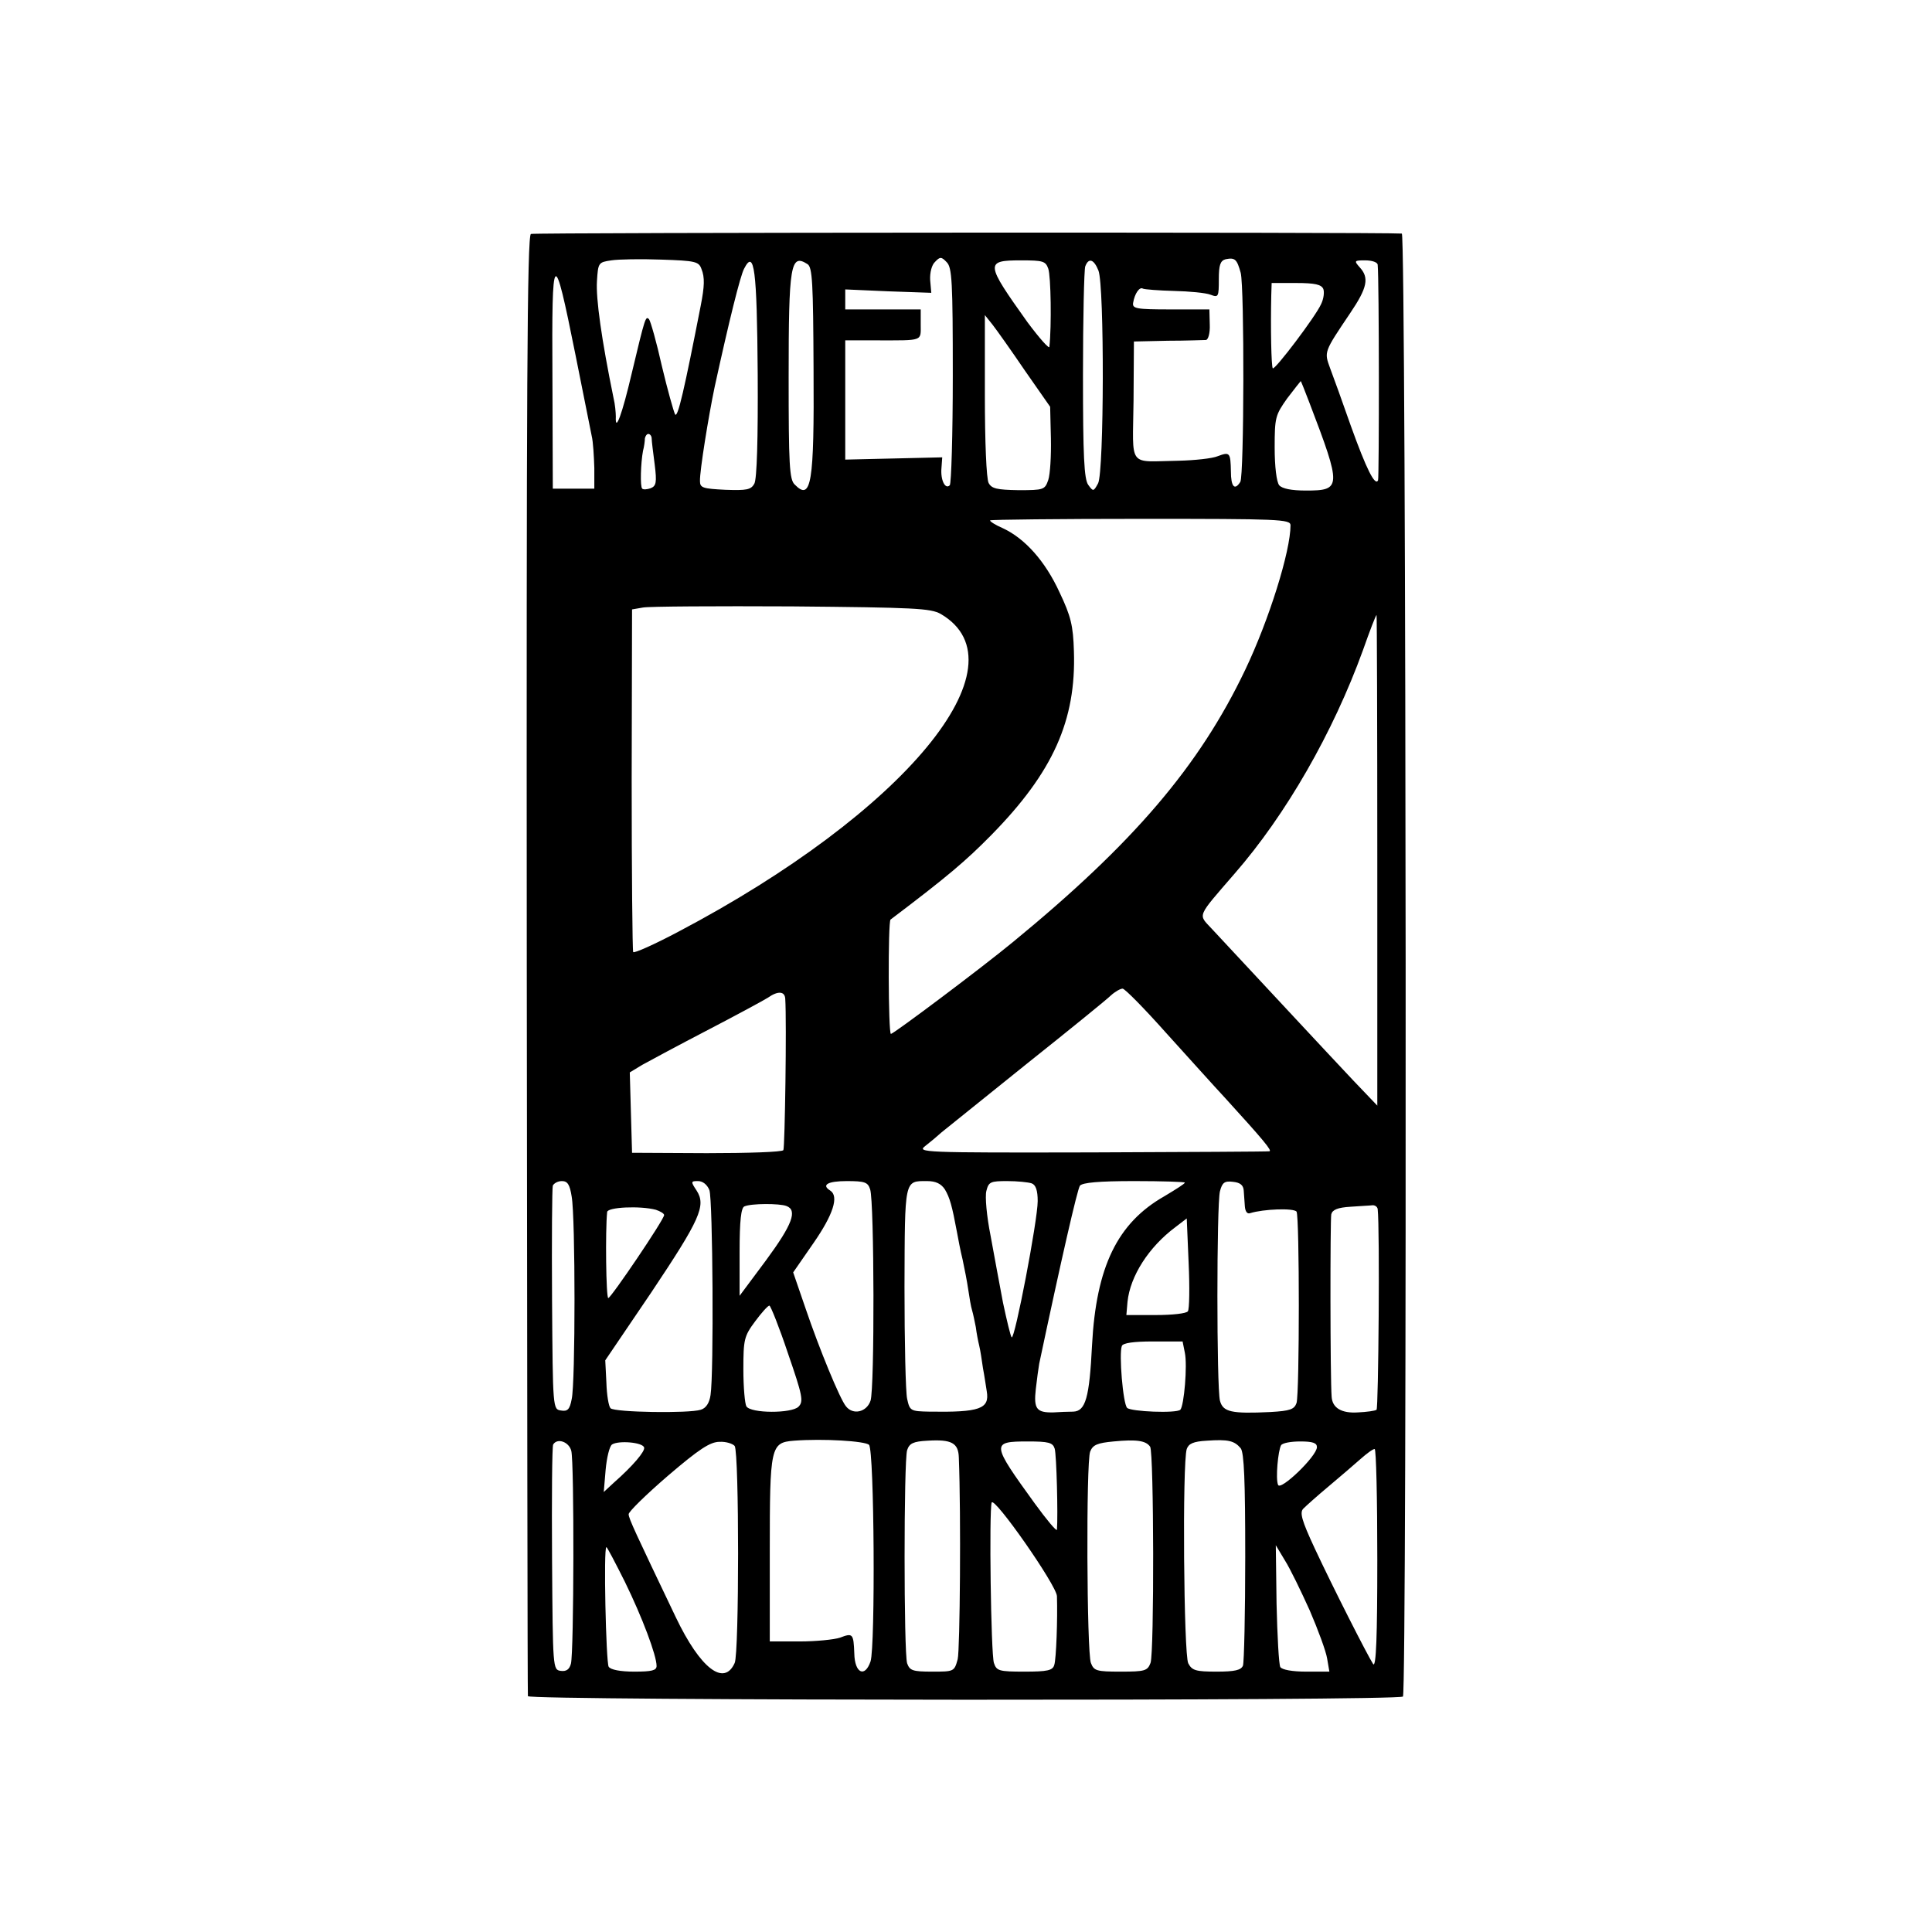 <?xml version="1.0" standalone="no"?>
<!DOCTYPE svg PUBLIC "-//W3C//DTD SVG 20010904//EN"
 "http://www.w3.org/TR/2001/REC-SVG-20010904/DTD/svg10.dtd">
<svg version="1.0" xmlns="http://www.w3.org/2000/svg"
 width="512pt" height="512pt" viewBox="0 0 512 512"
 preserveAspectRatio="xMidYMid meet">
<g transform="translate(0,512) scale(0.1,-0.1)"
fill="#000000" stroke="none">
<path d="M1407 4500 c-10 -4 -12 -411 -11 -1935 1 -1062 2 -1934 3 -1940 1
-12 2307 -13 2319 -1 11 12 9 3876 -3 3877 -46 4 -2299 3 -2308 -1z m452 -93
c9 -22 8 -46 -2 -97 -43 -220 -61 -300 -68 -288 -4 8 -20 65 -35 128 -14 63
-30 119 -34 124 -9 9 -10 7 -46 -144 -25 -107 -44 -159 -42 -114 0 10 -2 33
-6 49 -32 156 -47 264 -44 310 3 49 4 50 38 55 19 3 79 4 133 2 90 -3 99 -5
106 -25z m666 -282 c0 -156 -4 -287 -8 -291 -12 -12 -25 14 -22 46 l2 28 -128
-3 -129 -3 0 158 0 158 83 0 c125 0 117 -3 117 42 l0 40 -100 0 -100 0 0 26 0
27 114 -5 114 -4 -3 34 c-1 19 4 40 13 48 13 14 17 14 31 -1 14 -14 16 -52 16
-300z m763 272 c10 -40 9 -537 -1 -554 -15 -24 -25 -13 -25 28 -1 50 -3 52
-35 40 -14 -6 -61 -11 -104 -12 -136 -2 -121 -22 -119 159 l1 157 90 2 c50 0
95 2 101 2 6 1 11 18 10 41 l-1 40 -102 0 c-92 0 -103 2 -100 18 4 24 17 43
26 37 5 -2 42 -5 82 -6 41 -1 84 -5 97 -10 21 -8 22 -6 22 41 0 38 4 49 18 53
25 5 30 0 40 -36z m-1280 -268 c1 -170 -2 -279 -9 -291 -9 -16 -20 -18 -77
-16 -59 3 -67 5 -67 23 -1 26 23 174 39 250 38 174 68 295 78 313 27 53 34 -1
36 -279z m132 291 c13 -8 15 -51 16 -277 2 -305 -6 -352 -50 -307 -14 13 -16
53 -16 285 0 298 5 328 50 299z m638 -12 c7 -19 9 -152 3 -207 0 -7 -26 22
-58 65 -112 157 -113 164 -17 164 58 0 65 -2 72 -22z m133 -5 c16 -41 15 -534
-1 -564 -12 -22 -13 -22 -26 -4 -11 15 -14 76 -14 291 0 150 3 279 6 288 9 24
23 19 35 -11z m740 15 c4 -38 4 -564 1 -571 -8 -16 -31 30 -72 144 -22 63 -47
132 -55 153 -16 44 -17 42 53 146 46 68 51 94 25 122 -15 17 -14 18 15 18 18
0 33 -5 33 -12z m-2126 -238 c20 -102 40 -198 43 -215 4 -16 6 -55 7 -85 l0
-55 -55 0 -55 0 -1 294 c-2 345 3 350 61 61z m1982 174 c3 -8 1 -26 -6 -40
-14 -32 -123 -176 -128 -170 -4 4 -6 108 -4 194 l1 32 65 0 c50 0 67 -4 72
-16z m-791 -216 l67 -96 2 -84 c1 -46 -2 -95 -7 -110 -9 -26 -12 -27 -79 -27
-57 1 -71 4 -79 19 -6 11 -10 110 -10 232 l0 213 20 -25 c11 -14 50 -69 86
-122z m754 -85 c86 -225 85 -233 -9 -233 -39 0 -63 5 -71 14 -7 9 -12 49 -12
100 0 80 2 86 33 130 19 25 35 45 36 46 1 0 11 -26 23 -57z m-1743 -95 c0 -7
4 -38 8 -69 6 -48 4 -57 -11 -63 -9 -3 -19 -4 -22 -1 -6 5 -4 68 2 100 3 11 5
26 5 33 1 6 5 12 9 12 5 0 9 -6 9 -12z m1693 -230 c0 -69 -57 -251 -120 -383
-122 -256 -297 -460 -615 -721 -81 -67 -317 -244 -324 -244 -7 0 -8 297 -1
303 152 115 199 155 267 224 164 167 225 304 219 487 -2 68 -8 93 -38 156 -38
83 -92 143 -150 170 -21 9 -36 19 -34 21 3 2 183 4 400 4 366 0 396 -1 396
-17z m-927 -235 c229 -134 -95 -526 -695 -842 -64 -34 -118 -58 -120 -54 -2 4
-4 210 -4 458 l1 450 29 5 c16 3 194 4 394 3 327 -3 368 -5 395 -20z m1157
-653 l0 -650 -64 67 c-81 86 -196 210 -375 402 -36 39 -41 28 61 146 136 156
261 374 340 592 18 51 34 93 36 93 1 0 2 -293 2 -650z m-560 -457 c58 -64 128
-142 156 -172 103 -113 126 -141 118 -142 -5 -1 -217 -2 -472 -3 -450 -1 -462
0 -440 17 13 10 32 26 43 36 11 9 112 90 225 181 113 90 214 172 224 182 11
10 25 18 31 18 6 0 58 -53 115 -117z m-1009 90 c4 -62 -1 -394 -5 -401 -3 -5
-94 -8 -203 -8 l-198 1 -3 106 -3 107 33 20 c18 10 96 52 173 92 77 40 149 79
160 86 27 19 45 17 46 -3z m-566 -524 c10 -56 10 -495 0 -537 -5 -27 -11 -33
-28 -30 -22 3 -22 4 -24 293 -1 160 0 296 2 303 3 6 13 12 24 12 15 0 21 -9
26 -41z m365 17 c9 -25 12 -487 3 -543 -3 -21 -12 -35 -26 -39 -31 -10 -228
-7 -239 4 -5 5 -10 35 -11 68 l-3 59 122 180 c129 193 146 230 120 270 -16 24
-15 25 4 25 12 0 24 -9 30 -24z m426 2 c11 -33 12 -528 1 -560 -10 -30 -46
-39 -65 -15 -16 19 -71 153 -107 259 l-33 96 54 78 c52 75 68 124 44 139 -24
15 -6 25 44 25 48 0 56 -3 62 -22z m198 0 c13 -22 19 -43 32 -113 3 -16 9 -49
15 -73 5 -23 12 -59 15 -80 3 -20 7 -45 10 -54 3 -10 7 -30 10 -45 2 -16 6
-37 9 -49 3 -12 7 -39 10 -60 4 -21 8 -49 10 -61 8 -47 -19 -56 -152 -54 -50
1 -52 2 -59 34 -4 17 -7 151 -7 296 1 288 -1 281 60 281 23 0 37 -7 47 -22z
m230 16 c11 -4 16 -19 16 -47 0 -51 -61 -369 -69 -361 -3 3 -13 45 -23 92 -9
48 -24 128 -33 178 -10 50 -15 103 -11 118 6 24 11 26 55 26 27 0 56 -3 65 -6z
m406 2 c0 -3 -24 -18 -54 -36 -125 -71 -181 -187 -192 -395 -7 -139 -17 -175
-50 -176 -13 0 -37 -1 -52 -2 -45 -1 -53 9 -47 62 3 26 7 56 9 67 58 274 101
462 108 472 8 8 49 12 144 12 74 0 134 -2 134 -4z m156 -21 c1 -11 2 -30 3
-42 1 -13 6 -21 14 -18 35 11 116 14 123 4 8 -14 8 -480 0 -507 -6 -17 -17
-21 -69 -24 -104 -5 -126 0 -134 30 -9 36 -9 519 0 555 6 23 12 28 35 25 19
-2 27 -9 28 -23z m-1212 -41 c30 -11 16 -49 -54 -144 l-70 -94 0 116 c0 84 4
118 13 121 18 8 93 8 111 1z m1567 -8 c6 -53 2 -529 -3 -532 -4 -3 -27 -6 -49
-7 -44 -3 -68 12 -70 41 -4 50 -4 470 -1 484 3 12 17 18 51 20 25 2 52 3 59 4
6 0 12 -4 13 -10z m-1913 -2 c12 -4 22 -10 22 -14 0 -12 -141 -220 -148 -220
-6 0 -8 180 -3 228 1 13 87 17 129 6z m1410 -269 c-4 -6 -42 -10 -85 -10 l-78
0 3 35 c7 68 56 145 127 198 l30 23 5 -118 c3 -65 2 -123 -2 -128z m-1060
-111 c39 -113 42 -128 28 -142 -18 -18 -126 -18 -138 1 -4 7 -8 50 -8 98 0 79
2 88 31 127 17 23 34 42 38 42 3 0 26 -57 49 -126z m1052 1 c7 -33 -2 -140
-12 -151 -11 -10 -131 -5 -141 5 -11 11 -22 144 -14 164 3 8 31 12 83 12 l78
0 6 -30z m-837 -244 c14 -14 17 -534 4 -574 -15 -44 -42 -31 -43 21 -2 53 -4
55 -38 42 -15 -5 -63 -10 -107 -10 l-79 0 0 240 c0 277 2 287 64 292 78 6 189
-1 199 -11z m238 -34 c6 -151 3 -509 -3 -534 -9 -33 -10 -33 -68 -33 -52 0
-59 3 -66 22 -9 28 -9 537 0 565 6 18 16 23 54 25 64 4 82 -6 83 -45z m507 29
c10 -16 11 -546 1 -573 -8 -21 -15 -23 -79 -23 -64 0 -71 2 -79 23 -11 28 -13
531 -2 560 7 18 19 23 62 27 62 6 86 2 97 -14z m240 -4 c9 -12 12 -85 12 -288
0 -150 -3 -279 -6 -288 -5 -12 -21 -16 -70 -16 -55 0 -65 3 -75 22 -12 23 -16
531 -4 568 5 14 17 20 53 22 57 4 73 0 90 -20z m-1774 -7 c8 -32 7 -534 -1
-564 -4 -15 -12 -21 -27 -19 -21 3 -21 6 -23 297 -1 162 0 298 3 303 11 18 42
7 48 -17z m193 9 c3 -10 -30 -49 -80 -93 l-27 -25 5 59 c3 32 10 62 17 67 17
11 81 6 85 -8z m240 4 c12 -19 12 -549 0 -575 -28 -63 -91 -15 -156 121 -107
224 -125 262 -125 273 -1 6 46 52 104 102 83 71 112 90 137 90 17 1 35 -5 40
-11z m848 -7 c5 -16 9 -177 6 -215 -1 -5 -27 26 -59 70 -115 159 -116 164 -18
164 55 0 66 -3 71 -19z m695 4 c0 -24 -97 -117 -103 -100 -7 16 0 91 8 105 4
6 26 10 51 10 33 0 44 -4 44 -15z m160 -297 c0 -204 -3 -288 -11 -278 -15 23
-107 204 -155 307 -35 75 -40 95 -30 105 7 7 37 34 67 59 30 25 68 58 84 72
17 15 33 27 38 27 4 0 7 -132 7 -292z m-849 -98 c2 -61 -2 -167 -7 -182 -4
-15 -18 -18 -79 -18 -68 0 -74 2 -81 23 -8 24 -13 403 -6 425 6 18 172 -219
173 -248z m-1145 38 c46 -94 84 -195 84 -223 0 -12 -13 -15 -59 -15 -37 0 -63
5 -68 13 -7 12 -14 317 -6 317 2 0 24 -42 49 -92z m1815 -76 c22 -51 43 -108
46 -127 l6 -35 -61 0 c-38 0 -64 5 -69 12 -4 7 -8 83 -10 168 l-2 155 24 -40
c14 -22 43 -82 66 -133z"/>
</g>
</svg>
